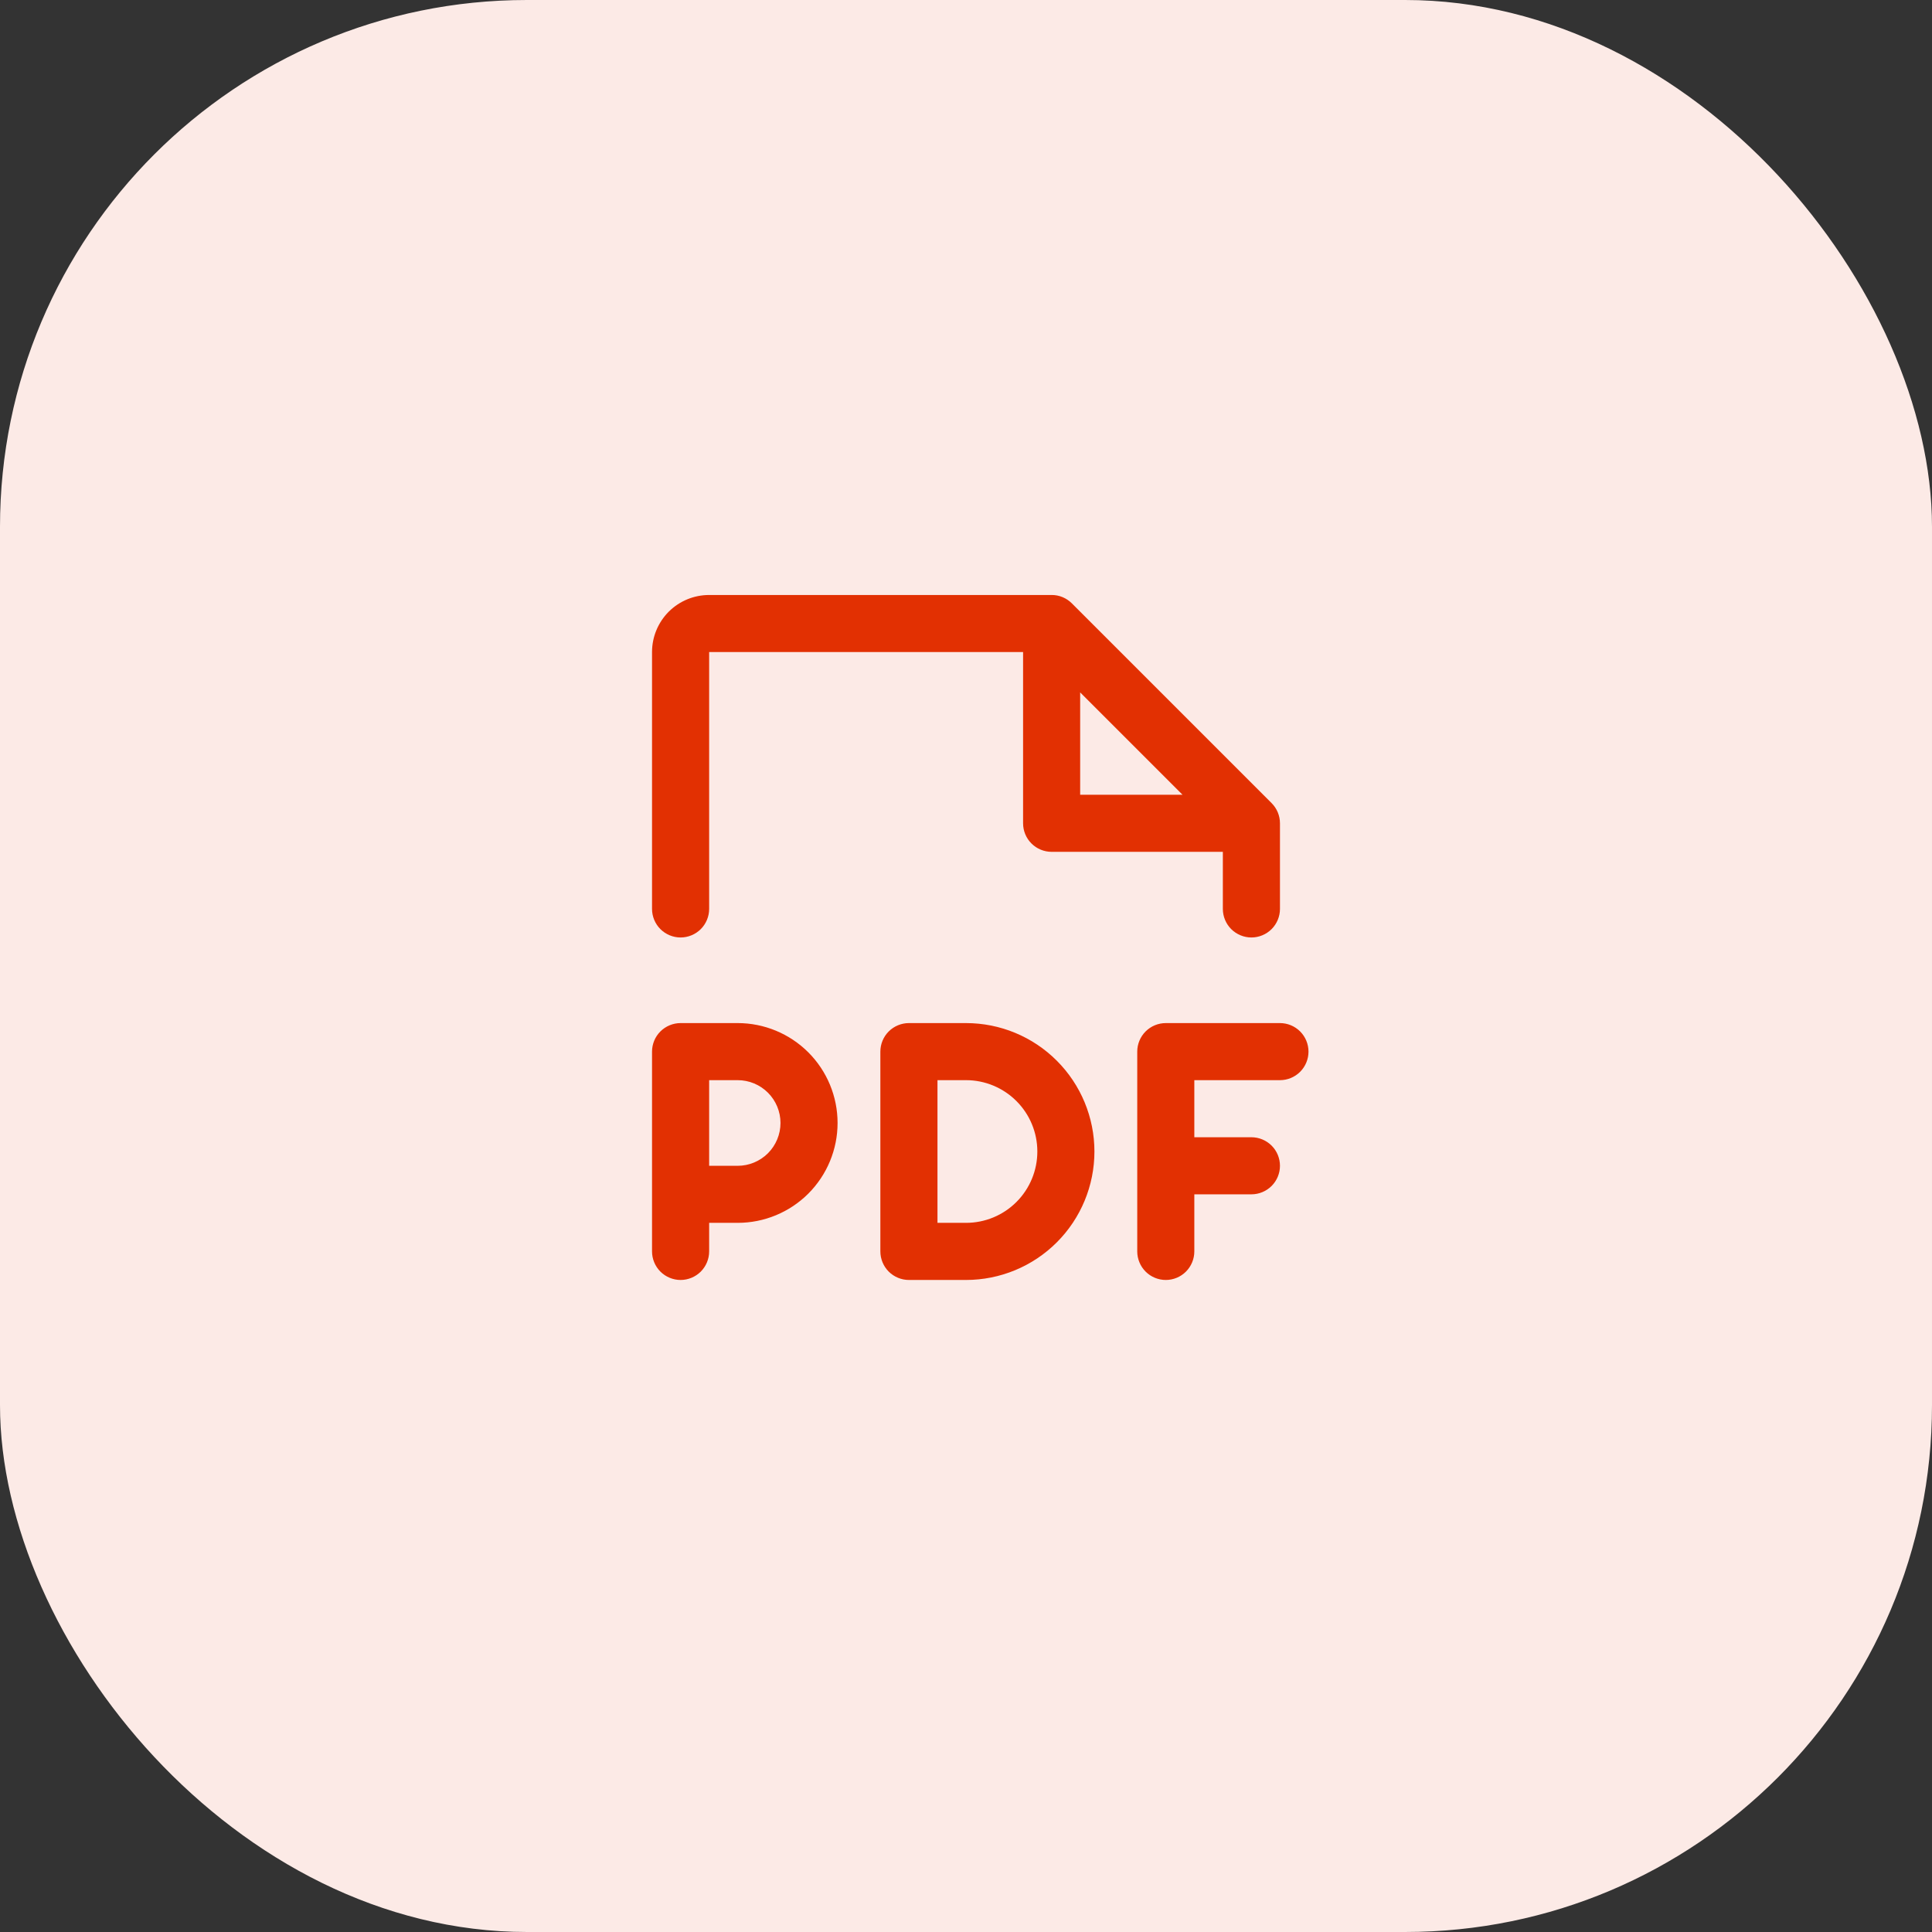 <svg width="55" height="55" viewBox="0 0 55 55" fill="none" xmlns="http://www.w3.org/2000/svg">
<rect x="0" y="0" width="55" height="55" fill="#333333" stroke="none"/>
<rect width="55" height="55" rx="15" fill="#FCEAE6"/>
<path d="M37.25 29.938C37.25 30.153 37.164 30.36 37.012 30.512C36.86 30.664 36.653 30.75 36.438 30.75H34V32.375H35.625C35.84 32.375 36.047 32.461 36.2 32.613C36.352 32.765 36.438 32.972 36.438 33.188C36.438 33.403 36.352 33.61 36.2 33.762C36.047 33.914 35.84 34 35.625 34H34V35.625C34 35.84 33.914 36.047 33.762 36.2C33.61 36.352 33.403 36.438 33.188 36.438C32.972 36.438 32.765 36.352 32.613 36.2C32.461 36.047 32.375 35.84 32.375 35.625V29.938C32.375 29.722 32.461 29.515 32.613 29.363C32.765 29.211 32.972 29.125 33.188 29.125H36.438C36.653 29.125 36.86 29.211 37.012 29.363C37.164 29.515 37.25 29.722 37.25 29.938ZM23.844 31.969C23.844 32.723 23.544 33.446 23.011 33.98C22.477 34.513 21.754 34.812 21 34.812H20.188V35.625C20.188 35.84 20.102 36.047 19.95 36.2C19.797 36.352 19.59 36.438 19.375 36.438C19.16 36.438 18.953 36.352 18.8 36.2C18.648 36.047 18.562 35.84 18.562 35.625V29.938C18.562 29.722 18.648 29.515 18.8 29.363C18.953 29.211 19.16 29.125 19.375 29.125H21C21.754 29.125 22.477 29.425 23.011 29.958C23.544 30.491 23.844 31.215 23.844 31.969ZM22.219 31.969C22.219 31.645 22.09 31.335 21.862 31.107C21.633 30.878 21.323 30.75 21 30.75H20.188V33.188H21C21.323 33.188 21.633 33.059 21.862 32.831C22.09 32.602 22.219 32.292 22.219 31.969ZM31.156 32.781C31.156 33.751 30.771 34.681 30.085 35.367C29.4 36.052 28.47 36.438 27.5 36.438H25.875C25.66 36.438 25.453 36.352 25.3 36.2C25.148 36.047 25.062 35.84 25.062 35.625V29.938C25.062 29.722 25.148 29.515 25.3 29.363C25.453 29.211 25.66 29.125 25.875 29.125H27.5C28.47 29.125 29.4 29.51 30.085 30.196C30.771 30.882 31.156 31.812 31.156 32.781ZM29.531 32.781C29.531 32.242 29.317 31.726 28.936 31.345C28.555 30.964 28.039 30.75 27.5 30.75H26.688V34.812H27.5C28.039 34.812 28.555 34.599 28.936 34.218C29.317 33.837 29.531 33.32 29.531 32.781ZM18.562 25.875V18.562C18.562 18.131 18.734 17.718 19.038 17.413C19.343 17.109 19.756 16.938 20.188 16.938H29.938C30.044 16.937 30.15 16.958 30.249 16.999C30.347 17.04 30.437 17.1 30.512 17.175L36.2 22.863C36.275 22.938 36.335 23.028 36.376 23.126C36.417 23.225 36.438 23.331 36.438 23.438V25.875C36.438 26.09 36.352 26.297 36.2 26.45C36.047 26.602 35.84 26.688 35.625 26.688C35.41 26.688 35.203 26.602 35.05 26.45C34.898 26.297 34.812 26.09 34.812 25.875V24.25H29.938C29.722 24.25 29.515 24.164 29.363 24.012C29.211 23.86 29.125 23.653 29.125 23.438V18.562H20.188V25.875C20.188 26.09 20.102 26.297 19.95 26.45C19.797 26.602 19.59 26.688 19.375 26.688C19.16 26.688 18.953 26.602 18.8 26.45C18.648 26.297 18.562 26.09 18.562 25.875ZM30.75 22.625H33.664L30.75 19.711V22.625Z" fill="#E23002"/>
</svg>
